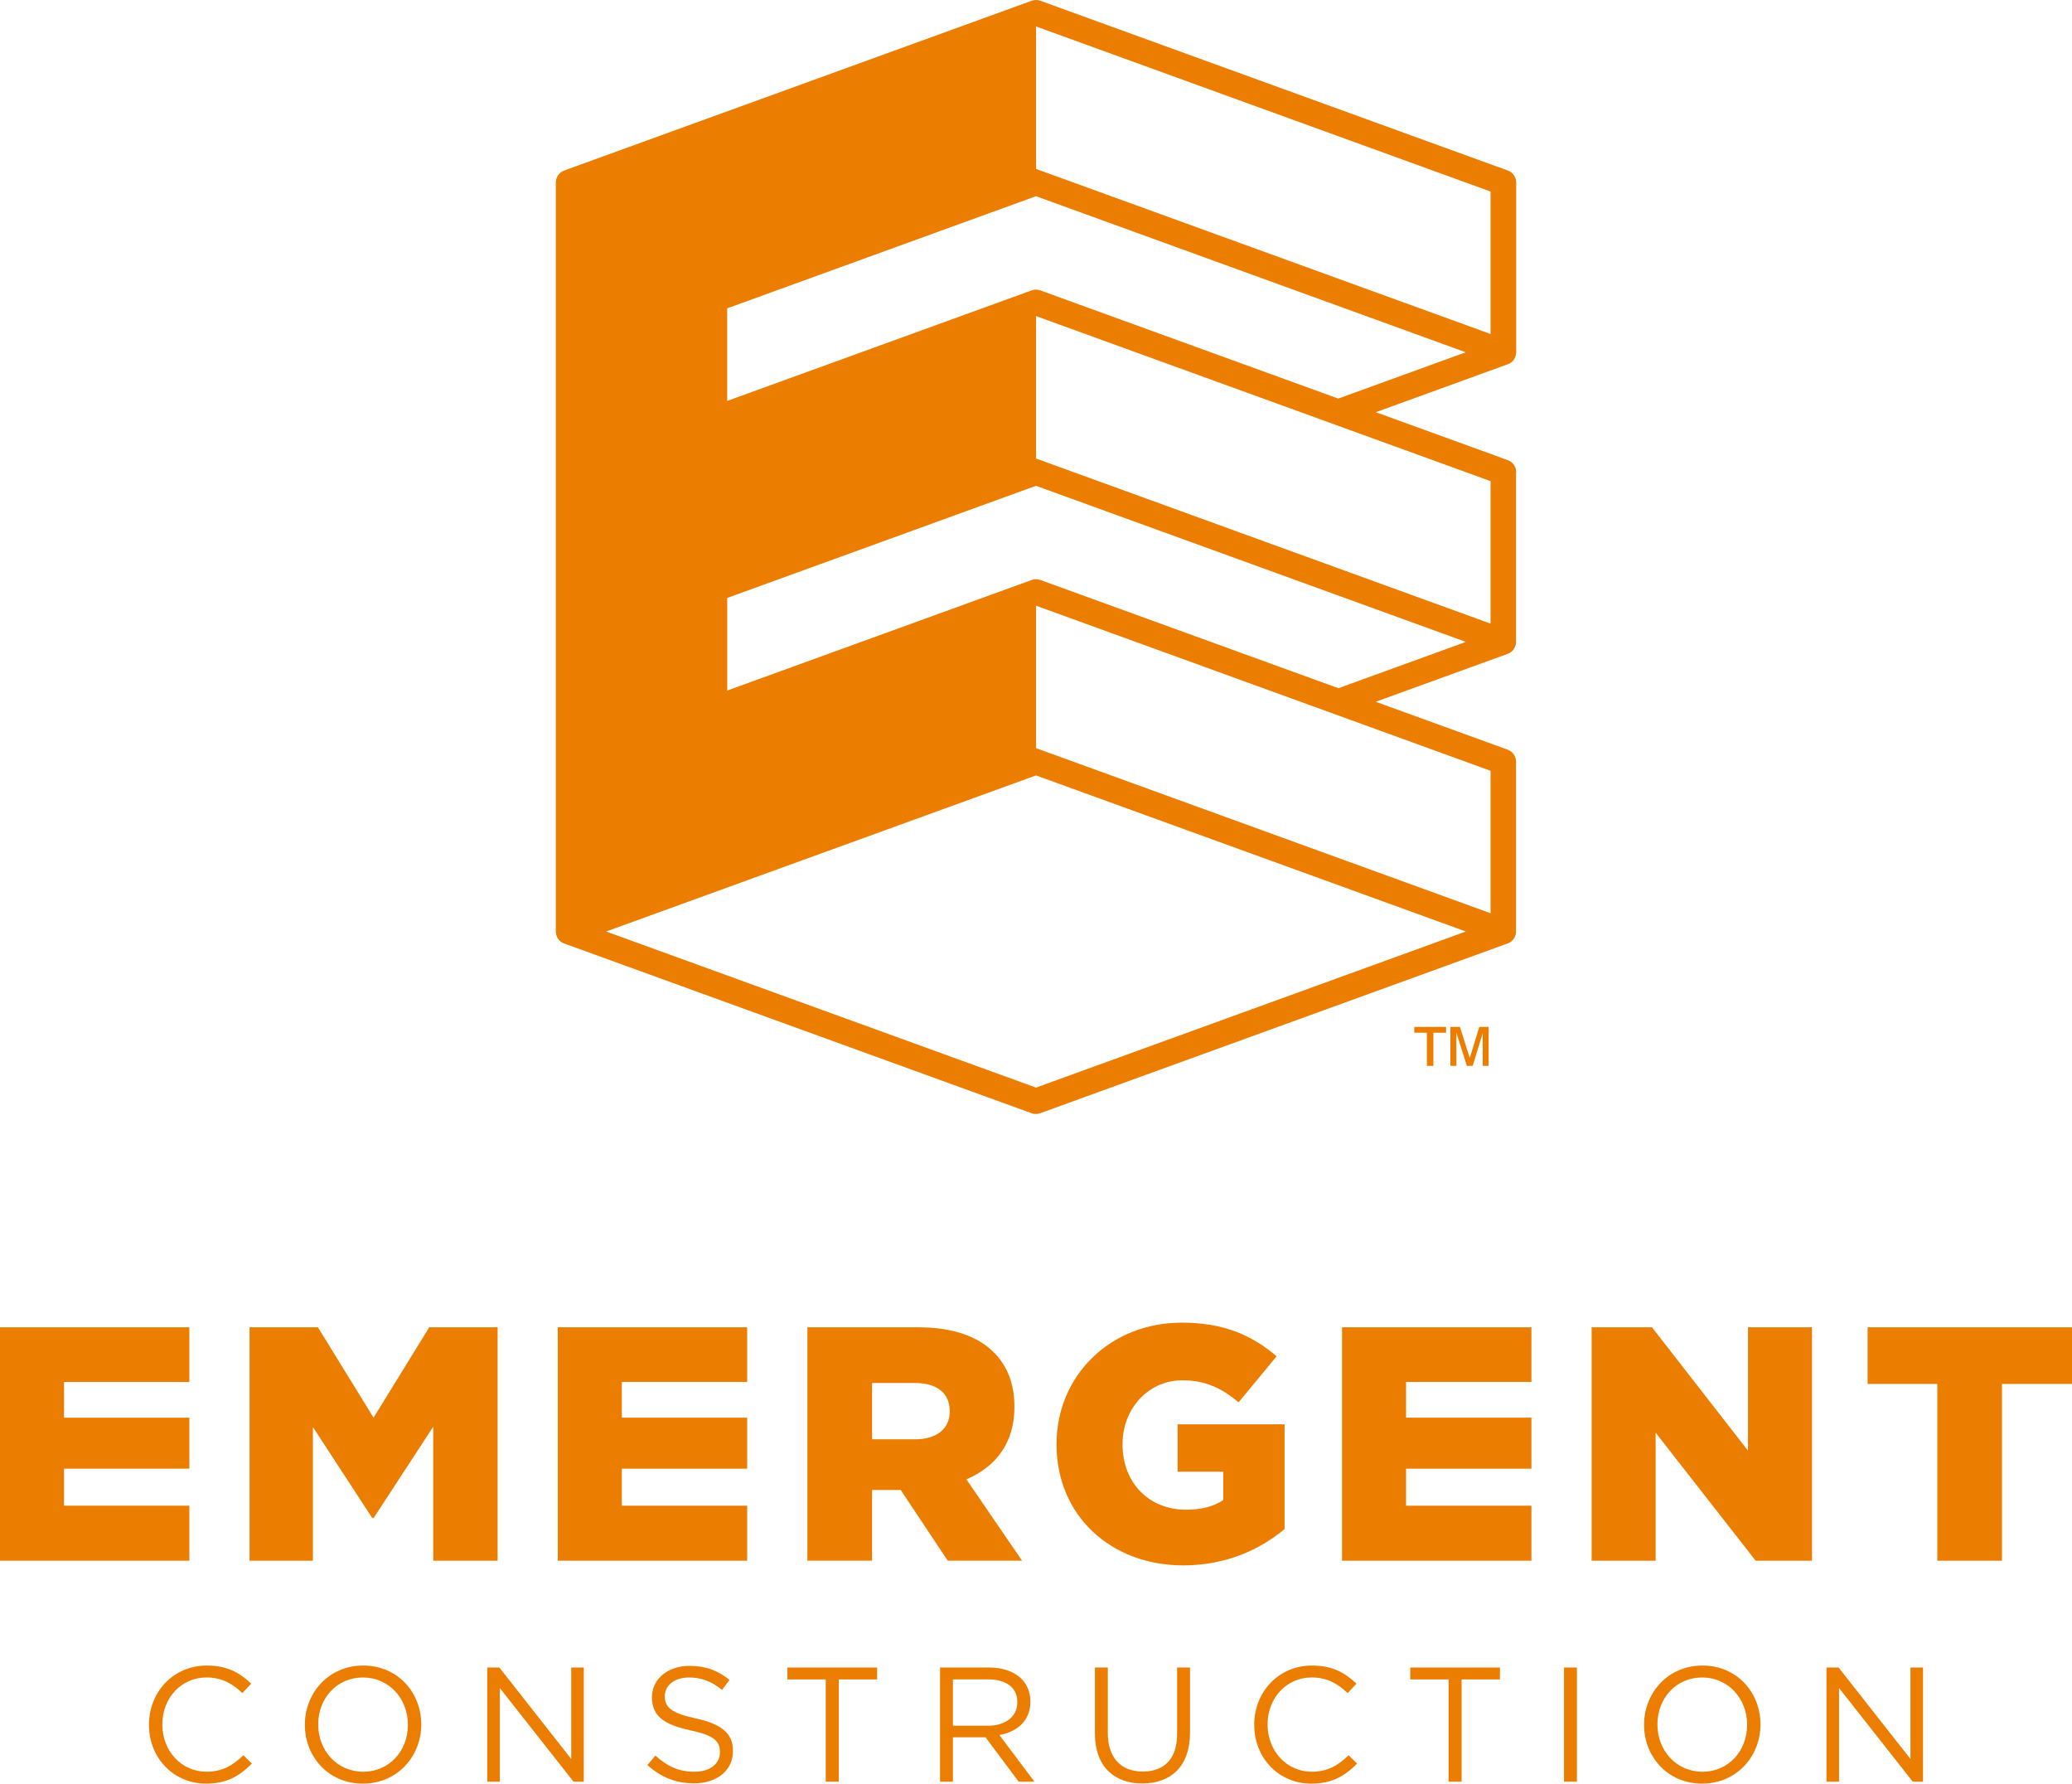 <?xml version="1.0" encoding="UTF-8"?><svg id="Layer_2" xmlns="http://www.w3.org/2000/svg" viewBox="0 0 872.71 751.07"><defs><style>.cls-1{fill:#eb7d00;}</style></defs><g id="Layer_2-2"><g id="Layer_1-2"><path class="cls-1" d="M638.61,198.95c0-.36-.02-.71-.08-1.06-.14-.8-.45-1.53-.9-2.17-.45-.63-1.03-1.18-1.73-1.58-.3-.17-.63-.32-.96-.43l-55.46-20.14,55.08-20c.65-.17,1.25-.45,1.78-.83.62-.44,1.15-1.01,1.54-1.69.32-.54.54-1.15.65-1.79.05-.31.08-.62.08-.93,0-.05,0-.09,0-.14v-71.2c0-.36-.02-.71-.08-1.05-.14-.79-.45-1.53-.9-2.17-.45-.64-1.03-1.18-1.73-1.59-.3-.17-.62-.32-.96-.43L438.24.34c-.33-.12-.68-.22-1.03-.27,0,0,0,0-.01,0,0,0,0,0,0,0-.27-.04-.54-.06-.81-.07,0,0,0,0-.01,0h-.01s0,0-.01,0c0,0-.01,0-.01,0-.26,0-.52.02-.79.06h-.01c-.36.06-.71.15-1.05.27l-196.83,71.46c-2.13.77-3.56,2.8-3.56,5.07v315.25c-.02.8.14,1.59.46,2.3h0s0,.01,0,.02c0,0,0,0,0,0,0,0,0,.01,0,.02,0,0,0,0,0,.01,0,0,0,0,0,.01h0s0,.02,0,.02c0,0,0,0,0,.01,0,0,0,0,0,.01,0,0,0,.01,0,.01,0,0,0,.01,0,.01,0,.01,0,.01,0,.01.56,1.17,1.53,2.14,2.81,2.66.08.04.17.07.25.1l196.8,71.45c.3.11.62.2.94.26h.01s0,0,0,0c.3.05.6.08.9.08h.03c.3,0,.59-.03.89-.08,0,0,0,0,0,0,.33-.06.65-.14.96-.26l196.72-71.42c.34-.11.66-.26.96-.43.42-.24.79-.53,1.12-.86.33-.33.62-.7.86-1.12.31-.54.53-1.14.64-1.77h0c.06-.33.08-.65.08-.96h0v-.02h0v-.03h0s0-.03,0-.03v-71.24c0-.35-.02-.7-.08-1.05-.14-.81-.46-1.55-.91-2.19-.44-.62-1.01-1.16-1.7-1.55-.31-.18-.64-.33-.99-.45l-55.42-20.12,55.42-20.12c.34-.12.67-.27.98-.44.42-.24.8-.53,1.12-.86.32-.32.6-.69.84-1.09.32-.54.54-1.14.65-1.79,0-.01,0-.02,0-.02h0s0-.02,0-.02h0s0-.01,0-.01c.04-.27.07-.53.07-.8h0v-.02h0v-.02h0c0-.06,0-.11,0-.16v-71.22ZM436.36,457.98l-181.05-65.73,181.05-65.73,181.05,65.73-181.05,65.73ZM434.37,122.33l-128.08,46.5v-38.99s130.06-47.22,130.06-47.22l181.01,65.72-53.7,19.5-125.47-45.55c-1.29-.47-2.64-.42-3.82.05ZM563.7,289.79l-125.48-45.56c-.07-.03-.14-.05-.21-.07,0,0,0,0,0,0-1.19-.38-2.42-.33-3.52.08l-128.19,46.54v-38.99l130.06-47.22,181.05,65.73-53.7,19.5ZM436.38,11.15l191.44,69.51v59.99l-191.44-69.52V11.15ZM436.38,133.1l191.44,69.51v59.99l-191.44-69.52v-59.98ZM436.38,255.06l191.44,69.51v59.99l-191.44-69.52v-59.98Z"/><path class="cls-1" d="M600.99,448.82v-13.96h-5.31v-2.43h13.4v2.43h-5.35v13.96h-2.74ZM610.9,448.82v-16.4h4.02l4.14,13.1,4-13.1h3.94v16.4h-2.49v-13.76l-4.22,13.76h-2.47l-4.41-13.96v13.96h-2.52Z"/><path class="cls-1" d="M0,558.91h79.76v23.03H26.96v15.03h52.8v21.48H26.96v15.59h52.8v23.17H0v-98.3Z"/><path class="cls-1" d="M105.11,558.91h28.79l23.45,38.06,23.45-38.06h28.79v98.3h-27.1v-56.45l-25.14,38.48h-.56l-25-38.34v56.31h-26.68v-98.3Z"/><path class="cls-1" d="M234.94,558.91h79.76v23.03h-52.8v15.03h52.8v21.48h-52.8v15.59h52.8v23.17h-79.76v-98.3Z"/><path class="cls-1" d="M340.05,558.91h46.48c15.03,0,25.42,3.93,32.02,10.53,5.76,5.76,8.71,13.2,8.71,22.89v.28c0,15.17-8,25.14-20.22,30.33l23.45,34.26h-31.31l-19.8-29.77h-12.08v29.77h-27.24v-98.3ZM385.41,606.09c9.13,0,14.6-4.49,14.6-11.66v-.28c0-7.86-5.76-11.79-14.74-11.79h-17.97v23.73h18.12Z"/><path class="cls-1" d="M445.01,608.34v-.28c0-28.65,22.47-51.11,52.8-51.11,17.27,0,29.49,5.19,39.88,14.18l-16.01,19.38c-7.02-5.9-13.9-9.27-23.73-9.27-14.18,0-25.14,11.8-25.14,26.82v.28c0,16.01,11.09,27.38,26.68,27.38,6.74,0,11.8-1.4,15.73-4.07v-11.94h-19.24v-19.94h45.08v44.09c-10.39,8.71-24.72,15.31-42.69,15.31-30.61,0-53.36-21.07-53.36-50.83Z"/><path class="cls-1" d="M565.26,558.91h79.76v23.03h-52.8v15.03h52.8v21.48h-52.8v15.59h52.8v23.17h-79.76v-98.3Z"/><path class="cls-1" d="M670.38,558.91h25.42l40.44,51.96v-51.96h26.96v98.3h-23.73l-42.13-53.92v53.92h-26.96v-98.3Z"/><path class="cls-1" d="M815.98,582.78h-29.35v-23.87h86.08v23.87h-29.49v74.43h-27.24v-74.43Z"/><path class="cls-1" d="M62.75,726.35v-.14c0-13.6,10.16-24.86,24.31-24.86,8.72,0,13.94,3.09,18.75,7.62l-3.71,3.98c-4.05-3.85-8.58-6.59-15.11-6.59-10.64,0-18.61,8.65-18.61,19.71v.14c0,11.13,8.03,19.85,18.61,19.85,6.59,0,10.92-2.54,15.52-6.93l3.57,3.5c-5.01,5.08-10.51,8.45-19.23,8.45-13.87,0-24.1-10.92-24.1-24.72Z"/><path class="cls-1" d="M128.4,726.35v-.14c0-13.25,9.96-24.86,24.58-24.86s24.45,11.47,24.45,24.72v.14c0,13.25-9.96,24.86-24.58,24.86s-24.45-11.47-24.45-24.72ZM171.8,726.35v-.14c0-10.92-7.96-19.84-18.95-19.84s-18.82,8.79-18.82,19.71v.14c0,10.92,7.96,19.85,18.95,19.85s18.82-8.79,18.82-19.71Z"/><path class="cls-1" d="M205.24,702.17h5.08l30.28,38.52v-38.52h5.29v48.07h-4.33l-31.04-39.42v39.42h-5.29v-48.07Z"/><path class="cls-1" d="M272.68,743.24l3.37-3.98c5.01,4.53,9.82,6.8,16.48,6.8s10.71-3.43,10.71-8.17v-.14c0-4.46-2.4-7-12.5-9.13-11.06-2.41-16.14-5.98-16.14-13.87v-.14c0-7.55,6.66-13.12,15.79-13.12,7,0,12.02,1.99,16.89,5.91l-3.16,4.19c-4.46-3.64-8.93-5.22-13.87-5.22-6.25,0-10.23,3.43-10.23,7.76v.14c0,4.53,2.47,7.07,13.05,9.34,10.71,2.34,15.66,6.25,15.66,13.6v.14c0,8.24-6.87,13.6-16.41,13.6-7.62,0-13.87-2.54-19.64-7.69Z"/><path class="cls-1" d="M347.8,707.19h-16.14v-5.01h37.77v5.01h-16.14v43.06h-5.49v-43.06Z"/><path class="cls-1" d="M395.94,702.17h20.67c5.91,0,10.64,1.79,13.67,4.81,2.33,2.34,3.71,5.7,3.71,9.48v.14c0,7.96-5.49,12.63-13.05,14.01l14.76,19.64h-6.66l-13.94-18.68h-13.73v18.68h-5.43v-48.07ZM416.13,726.69c7.21,0,12.36-3.71,12.36-9.89v-.14c0-5.91-4.53-9.48-12.29-9.48h-14.83v19.5h14.76Z"/><path class="cls-1" d="M461.18,730.12v-27.95h5.42v27.61c0,10.37,5.56,16.2,14.7,16.2s14.49-5.36,14.49-15.86v-27.95h5.43v27.54c0,14.01-8.04,21.29-20.05,21.29s-19.98-7.28-19.98-20.88Z"/><path class="cls-1" d="M528.27,726.35v-.14c0-13.6,10.16-24.86,24.31-24.86,8.72,0,13.94,3.09,18.75,7.62l-3.71,3.98c-4.05-3.85-8.58-6.59-15.11-6.59-10.64,0-18.61,8.65-18.61,19.71v.14c0,11.13,8.03,19.85,18.61,19.85,6.59,0,10.92-2.54,15.52-6.93l3.57,3.5c-5.01,5.08-10.51,8.45-19.23,8.45-13.87,0-24.1-10.92-24.1-24.72Z"/><path class="cls-1" d="M610.13,707.19h-16.14v-5.01h37.77v5.01h-16.14v43.06h-5.49v-43.06Z"/><path class="cls-1" d="M658.75,702.17h5.43v48.07h-5.43v-48.07Z"/><path class="cls-1" d="M692.47,726.35v-.14c0-13.25,9.96-24.86,24.58-24.86s24.45,11.47,24.45,24.72v.14c0,13.25-9.96,24.86-24.58,24.86s-24.45-11.47-24.45-24.72ZM735.87,726.35v-.14c0-10.92-7.96-19.84-18.95-19.84s-18.82,8.79-18.82,19.71v.14c0,10.92,7.96,19.85,18.95,19.85s18.82-8.79,18.82-19.71Z"/><path class="cls-1" d="M769.31,702.17h5.08l30.28,38.52v-38.52h5.29v48.07h-4.33l-31.04-39.42v39.42h-5.29v-48.07Z"/></g></g></svg>